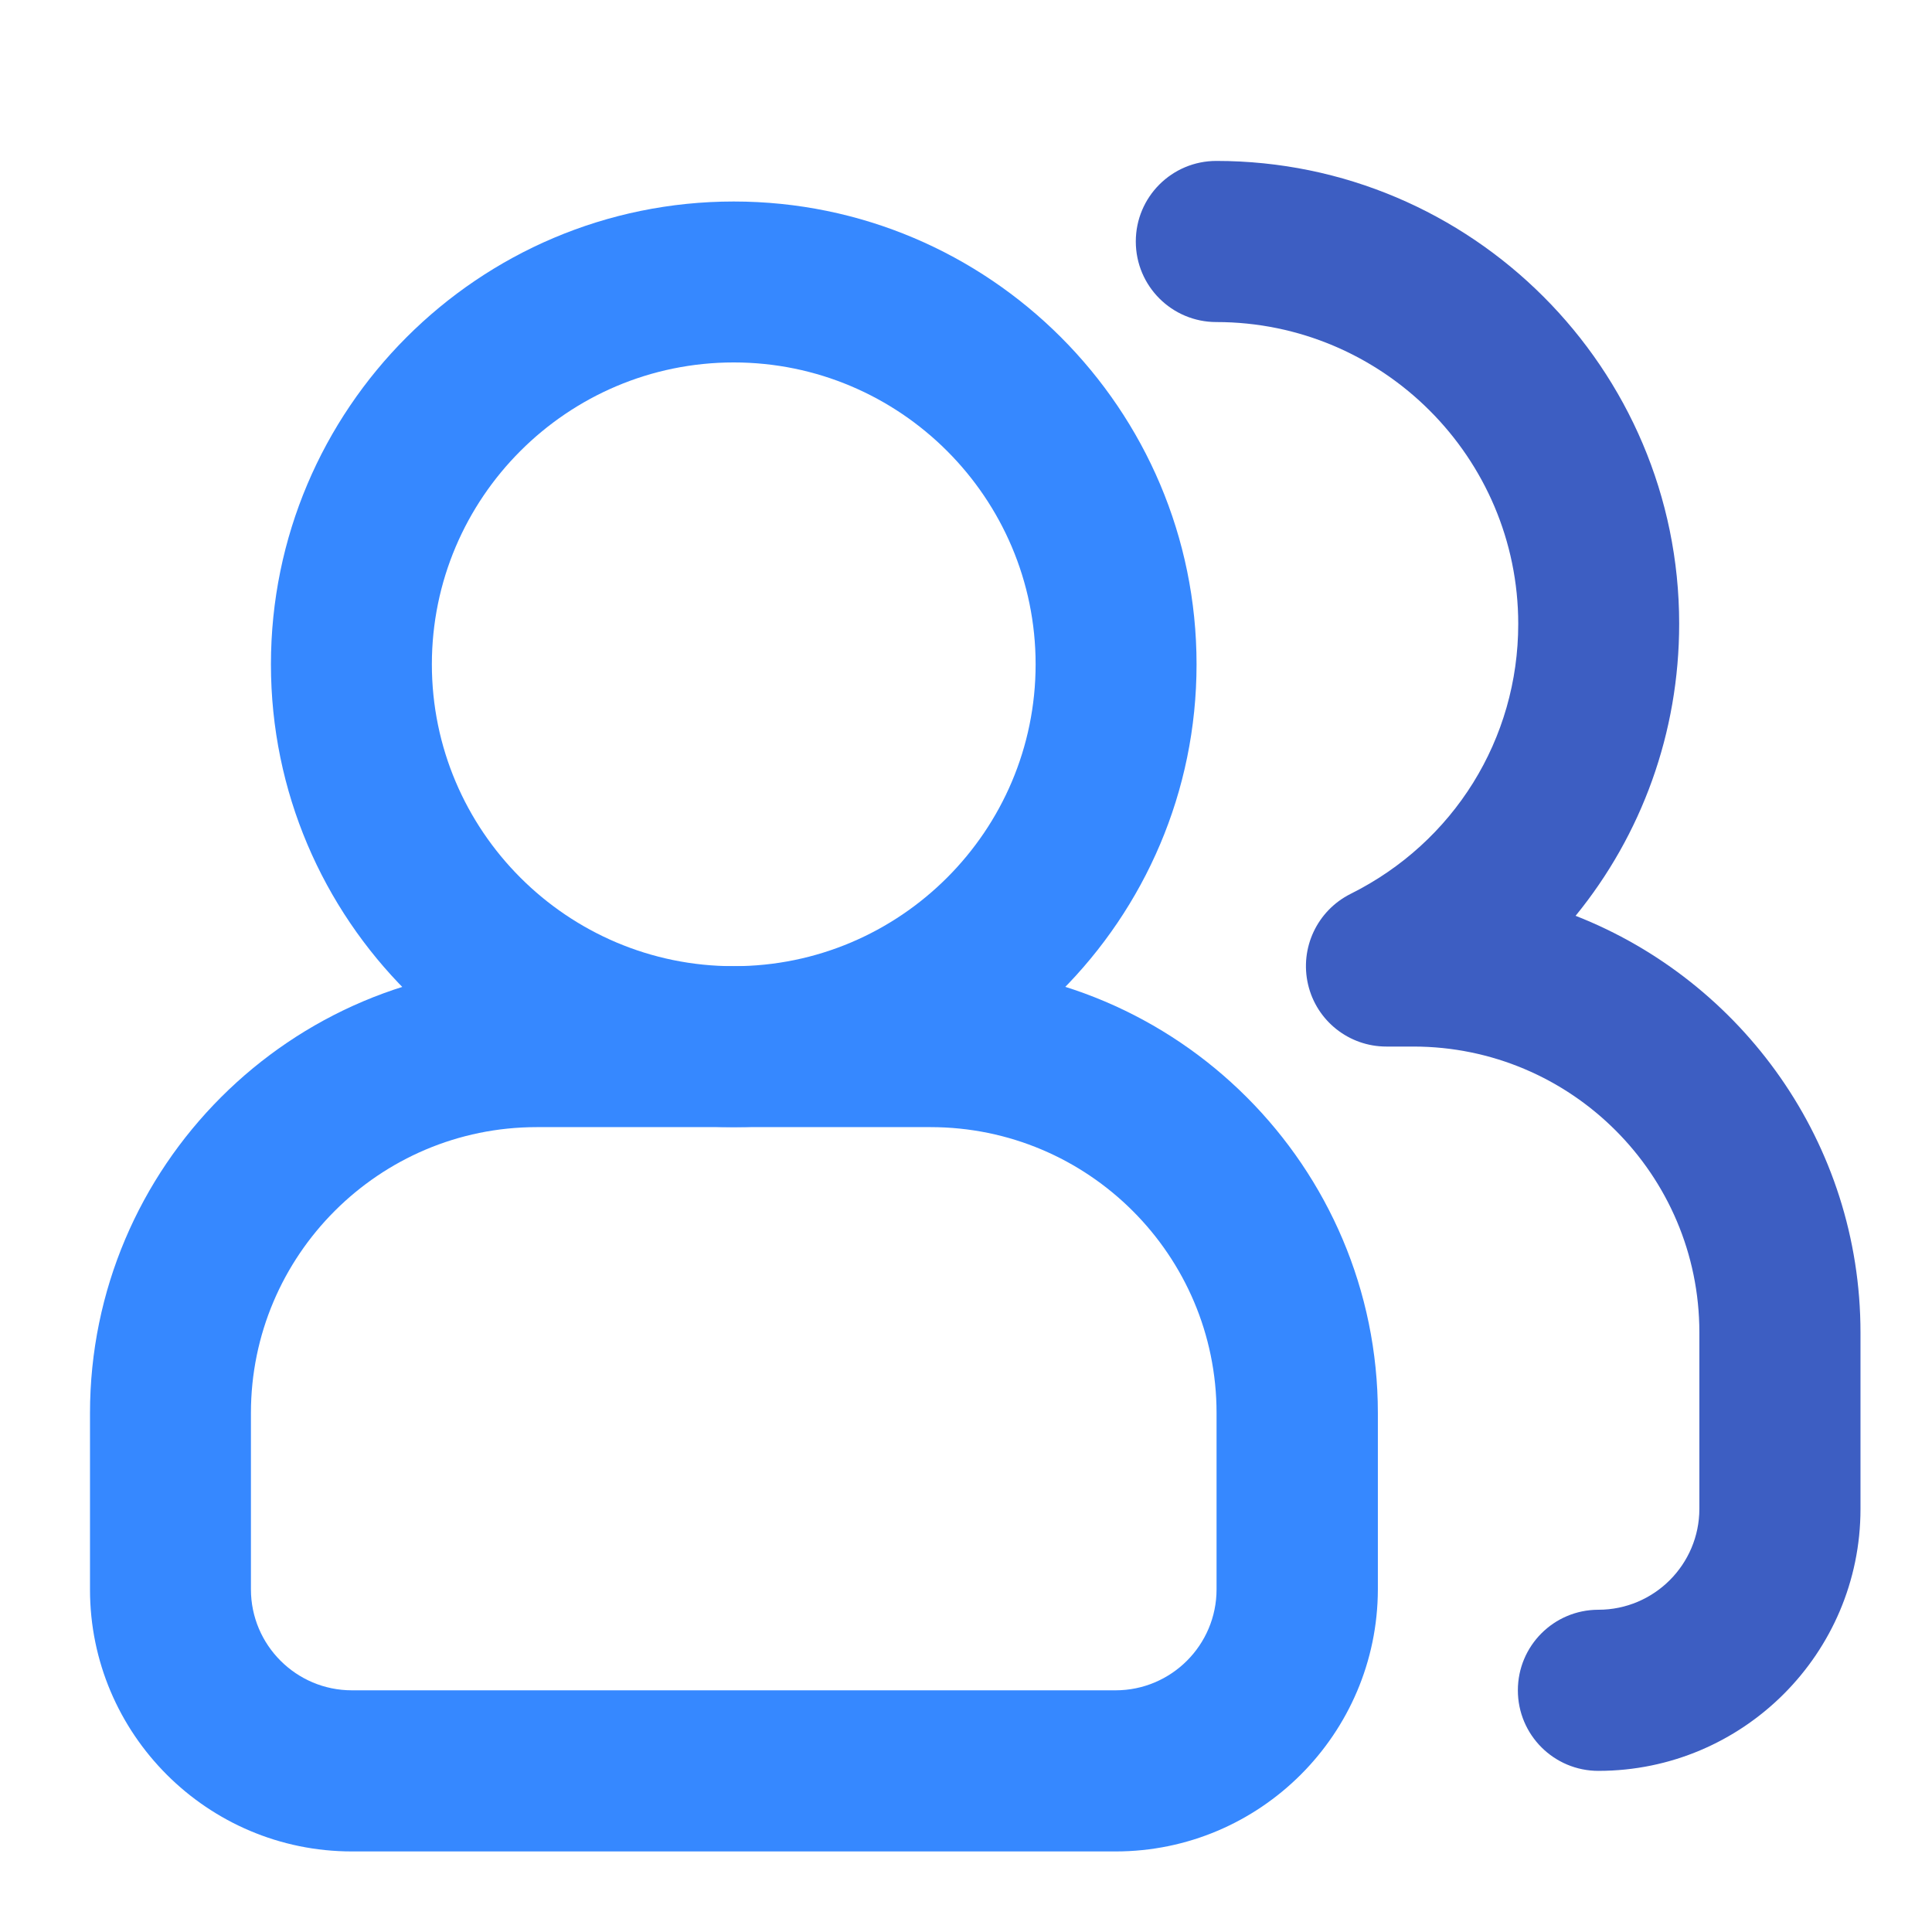 <svg viewBox="0 0 1024 1024" class="icon" version="1.1" xmlns="http://www.w3.org/2000/svg" fill="#000000"><g id="SVGRepo_bgCarrier" stroke-width="0"></g><g id="SVGRepo_tracerCarrier" stroke-linecap="round" stroke-linejoin="round"></g><g id="SVGRepo_iconCarrier"><path d="M388.9 597.4c-135.2 0-245.3-110-245.3-245.3s110-245.3 245.3-245.3 245.3 110 245.3 245.3-110.1 245.3-245.3 245.3z m0-405.3c-88.2 0-160 71.8-160 160s71.8 160 160 160 160-71.8 160-160-71.8-160-160-160z" fill="#3688FF"></path><path d="M591.3 981.3H186.5c-76.6 0-138.8-62.3-138.8-138.8V749c0-130.6 106.2-236.9 236.9-236.9h208.8c130.6 0 236.9 106.3 236.9 236.9v93.5c-0.2 76.5-62.4 138.8-139 138.8zM284.5 597.4c-83.6 0-151.5 68-151.5 151.5v93.5c0 29.5 24 53.5 53.5 53.5h404.8c29.5 0 53.5-24 53.5-53.5v-93.5c0-83.6-68-151.5-151.6-151.5H284.5z" fill="#3688FF"></path><path d="M847.2 938.6c-23.6 0-42.7-19.1-42.7-42.7s19.1-42.7 42.7-42.7c29.5 0 53.5-24 53.5-53.5v-93.5c0-83.6-68-151.5-151.6-151.5h-14.3c-19.8 0-37-13.6-41.5-32.9-4.5-19.3 4.8-39.1 22.5-48 54.8-27.3 88.9-82.1 88.9-143.1 0-88.2-71.8-160-160-160-23.6 0-42.7-19.1-42.7-42.7s19.1-42.7 42.7-42.7c135.2 0 245.3 110 245.3 245.3 0 57.8-19.9 111.9-54.9 154.8 88.3 34.6 151 120.6 151 220.9v93.5c0 76.6-62.3 138.8-138.9 138.8z" fill="#3d5ec2"></path></g></svg>